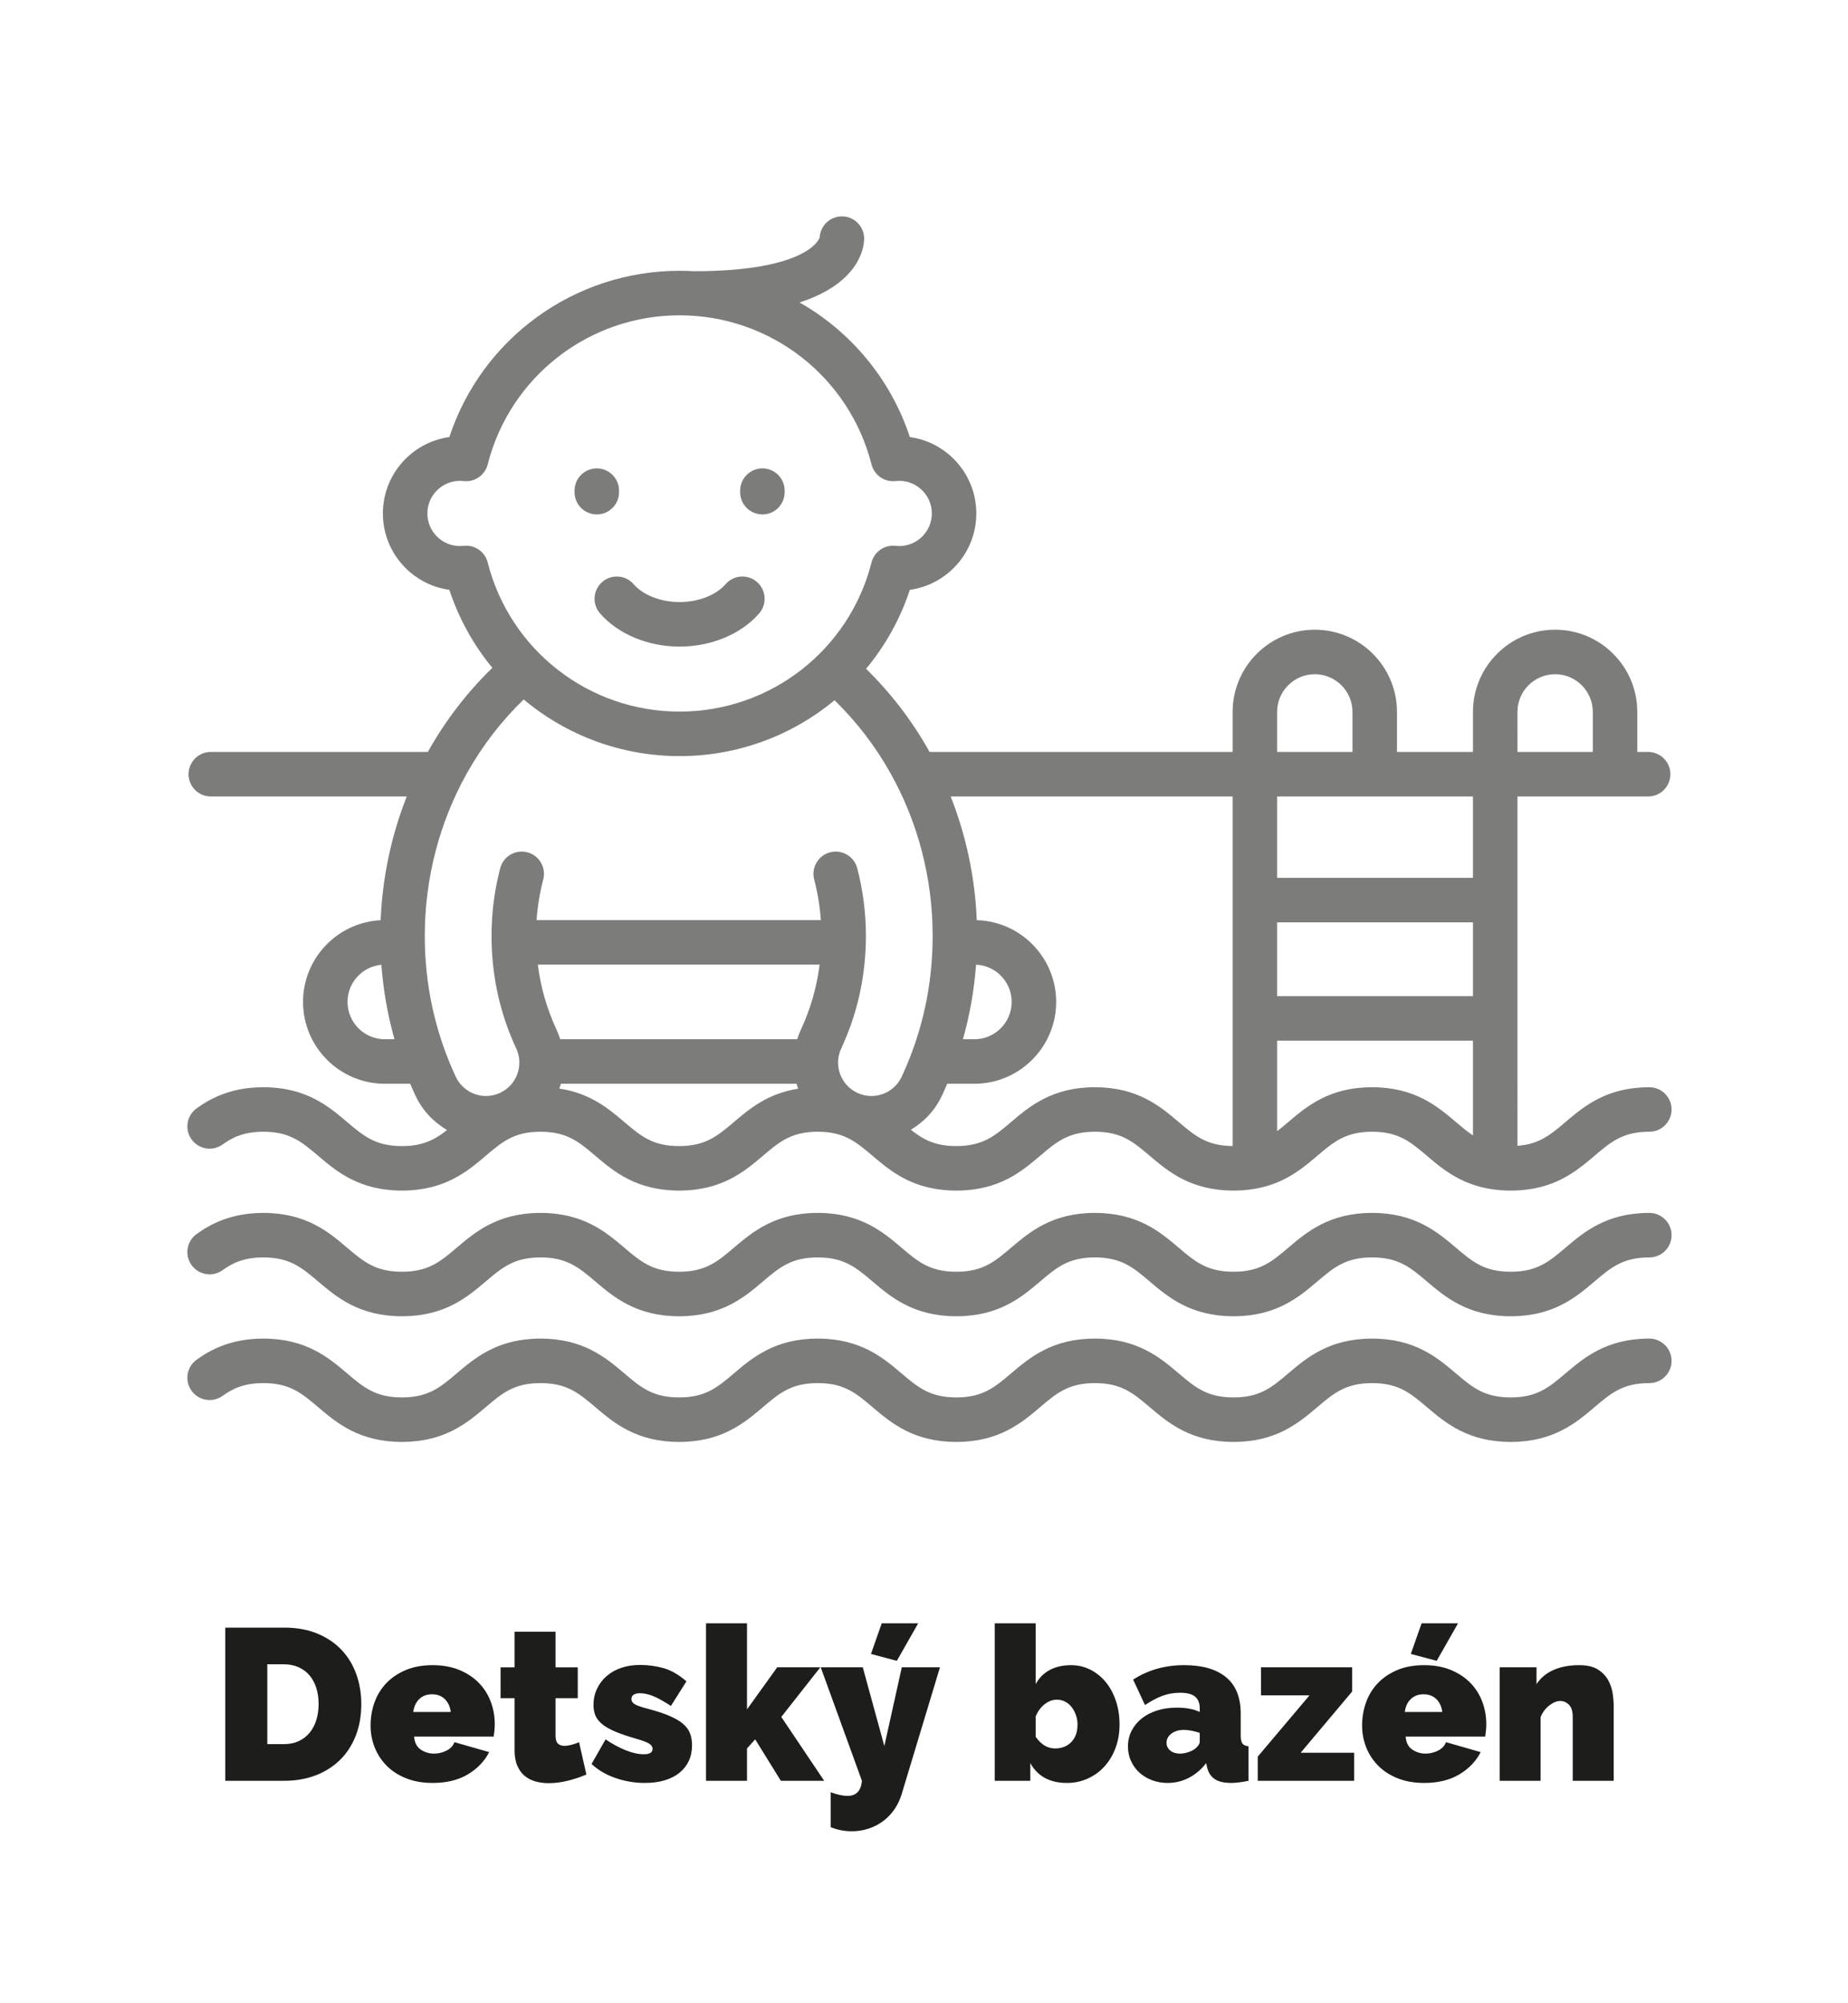 <?xml version="1.0" encoding="UTF-8"?>
<svg xmlns="http://www.w3.org/2000/svg" xmlns:xlink="http://www.w3.org/1999/xlink" version="1.1" id="Vrstva_1" x="0px" y="0px" width="1080px" height="1170px" viewBox="0 0 1080 1170" xml:space="preserve">
<rect x="0" fill="none" width="1080" height="1170"></rect>
<g>
	<g transform="translate(535.488, 743.689)">
	</g>
</g>
<g>
	<g transform="translate(184.915, 820.895)">
	</g>
</g>
<g>
	<path fill="#1D1D1B" d="M131.648,1040.075v-89.46h34.397c7.391,0,13.901,1.178,19.53,3.528c5.627,2.353,10.332,5.544,14.112,9.575   c3.78,4.032,6.635,8.758,8.568,14.176c1.932,5.418,2.898,11.194,2.898,17.324c0,6.805-1.071,12.959-3.213,18.459   c-2.142,5.503-5.188,10.206-9.135,14.112c-3.949,3.906-8.694,6.93-14.238,9.072c-5.544,2.142-11.718,3.213-18.522,3.213H131.648z    M186.205,995.219c0-3.443-0.462-6.593-1.386-9.449c-0.925-2.855-2.249-5.292-3.969-7.309c-1.723-2.016-3.843-3.591-6.363-4.725   s-5.335-1.701-8.442-1.701h-9.828v46.62h9.828c3.191,0,6.048-0.587,8.568-1.764c2.52-1.176,4.641-2.813,6.363-4.914   c1.72-2.099,3.024-4.578,3.906-7.435C185.764,1001.688,186.205,998.58,186.205,995.219z"></path>
	<path fill="#1D1D1B" d="M252.857,1041.335c-5.796,0-10.962-0.903-15.498-2.709c-4.536-1.805-8.337-4.262-11.403-7.371   c-3.067-3.106-5.398-6.678-6.993-10.71c-1.597-4.031-2.394-8.272-2.394-12.726c0-4.788,0.775-9.324,2.331-13.608   c1.553-4.284,3.862-8.021,6.93-11.214c3.065-3.191,6.845-5.732,11.34-7.623c4.493-1.89,9.722-2.835,15.687-2.835   c5.878,0,11.088,0.945,15.624,2.835c4.536,1.891,8.335,4.41,11.403,7.561c3.065,3.149,5.375,6.804,6.93,10.962   c1.553,4.157,2.331,8.505,2.331,13.041c0,1.26-0.063,2.541-0.189,3.843c-0.126,1.304-0.273,2.457-0.441,3.465h-46.494   c0.252,3.528,1.553,6.069,3.906,7.623c2.351,1.556,4.914,2.331,7.686,2.331c2.603,0,5.06-0.587,7.371-1.764   c2.309-1.176,3.843-2.813,4.599-4.914l20.286,5.796c-2.689,5.292-6.826,9.619-12.411,12.978   C267.871,1039.656,261.004,1041.335,252.857,1041.335z M263.441,999.881c-0.421-3.191-1.597-5.711-3.528-7.56   c-1.933-1.847-4.41-2.772-7.434-2.772s-5.503,0.926-7.434,2.772c-1.933,1.849-3.108,4.368-3.528,7.56H263.441z"></path>
	<path fill="#1D1D1B" d="M342.694,1036.421c-3.361,1.43-6.952,2.627-10.773,3.591c-3.823,0.965-7.582,1.449-11.277,1.449   c-2.689,0-5.25-0.336-7.686-1.008c-2.437-0.671-4.558-1.764-6.363-3.276c-1.807-1.512-3.235-3.484-4.284-5.922   c-1.051-2.435-1.575-5.459-1.575-9.071v-30.366h-8.19v-18.019h8.19v-20.79h23.939v20.79h12.978v18.019h-12.978v21.924   c0,2.186,0.461,3.717,1.386,4.599c0.923,0.883,2.183,1.323,3.78,1.323c1.175,0,2.52-0.188,4.032-0.566   c1.512-0.379,3.024-0.902,4.536-1.575L342.694,1036.421z"></path>
	<path fill="#1D1D1B" d="M376.838,1041.335c-5.796,0-11.466-0.944-17.01-2.835c-5.544-1.89-10.249-4.641-14.112-8.253l8.19-14.364   c4.115,2.772,8.083,4.914,11.907,6.427c3.821,1.512,7.328,2.268,10.521,2.268c3.358,0,5.04-1.049,5.04-3.15   c0-1.175-0.652-2.183-1.953-3.023c-1.303-0.839-3.843-1.806-7.623-2.898c-4.705-1.343-8.631-2.665-11.781-3.969   c-3.15-1.302-5.713-2.709-7.686-4.221c-1.975-1.513-3.382-3.191-4.221-5.04c-0.841-1.847-1.26-4.032-1.26-6.552   c0-3.359,0.671-6.468,2.016-9.324c1.343-2.854,3.213-5.334,5.607-7.435c2.394-2.099,5.249-3.717,8.568-4.851   c3.317-1.134,6.95-1.701,10.899-1.701c4.871,0,9.513,0.63,13.923,1.89c4.41,1.261,8.84,3.824,13.293,7.687l-9.072,14.364   c-4.117-2.688-7.56-4.6-10.332-5.733s-5.376-1.701-7.812-1.701c-1.429,0-2.604,0.273-3.528,0.819   c-0.925,0.547-1.386,1.407-1.386,2.583c0,1.26,0.671,2.29,2.016,3.087c1.343,0.799,3.989,1.701,7.938,2.709   c4.788,1.26,8.82,2.583,12.096,3.969c3.276,1.387,5.9,2.898,7.875,4.536c1.973,1.638,3.38,3.486,4.221,5.544   c0.838,2.06,1.26,4.432,1.26,7.119c0,3.445-0.63,6.511-1.89,9.198c-1.26,2.689-3.087,4.998-5.481,6.93   c-2.394,1.934-5.292,3.402-8.694,4.41S381.122,1041.335,376.838,1041.335z"></path>
	<path fill="#1D1D1B" d="M456.343,1040.075l-14.994-24.192l-4.788,5.292v18.9h-23.94v-91.98h23.94v50.274l17.64-24.57h25.2   l-22.806,28.98l25.074,37.296H456.343z"></path>
	<path fill="#1D1D1B" d="M485.447,1046.753c3.863,1.428,7.139,2.143,9.828,2.143c5.123,0,7.938-2.941,8.442-8.82l-24.066-66.276   h24.57l12.6,45.99l10.206-45.99h22.302l-22.428,74.215c-1.008,3.275-2.438,6.236-4.284,8.883c-1.849,2.646-4.053,4.914-6.615,6.804   c-2.563,1.89-5.398,3.339-8.505,4.347c-3.109,1.009-6.343,1.513-9.702,1.513c-4.284,0-8.4-0.8-12.348-2.395V1046.753z    M524.128,970.02l-15.12-4.032l6.3-17.893h21.293L524.128,970.02z"></path>
	<path fill="#1D1D1B" d="M623.54,1041.335c-9.997,0-17.136-3.862-21.42-11.592v10.332h-20.79v-91.98h23.939v35.532   c1.932-3.61,4.662-6.362,8.19-8.253c3.528-1.89,7.686-2.835,12.474-2.835c4.032,0,7.79,0.882,11.277,2.646   c3.484,1.764,6.488,4.18,9.009,7.245c2.52,3.066,4.492,6.721,5.922,10.962c1.427,4.242,2.142,8.841,2.142,13.797   c0,4.957-0.777,9.513-2.331,13.671c-1.555,4.158-3.697,7.749-6.426,10.772c-2.73,3.024-5.984,5.398-9.765,7.119   S627.906,1041.335,623.54,1041.335z M616.61,1021.175c3.947,0,7.119-1.26,9.514-3.779c2.394-2.521,3.591-5.879,3.591-10.08   c0-2.017-0.315-3.906-0.945-5.67c-0.63-1.765-1.471-3.317-2.52-4.662c-1.052-1.343-2.312-2.395-3.78-3.15   c-1.471-0.756-3.087-1.134-4.851-1.134c-2.521,0-4.914,0.903-7.183,2.709c-2.268,1.808-3.99,4.18-5.166,7.119v11.844   C608.377,1018.907,612.156,1021.175,616.61,1021.175z"></path>
	<path fill="#1D1D1B" d="M682.38,1041.335c-3.276,0-6.344-0.547-9.198-1.638c-2.856-1.091-5.313-2.583-7.371-4.473   c-2.06-1.891-3.676-4.137-4.851-6.741c-1.178-2.603-1.765-5.418-1.765-8.442c0-3.358,0.713-6.426,2.143-9.198   c1.427-2.771,3.401-5.166,5.922-7.182c2.52-2.016,5.522-3.569,9.009-4.662c3.484-1.091,7.327-1.638,11.529-1.638   c5.374,0,9.827,0.841,13.355,2.52v-2.016c0-3.106-0.903-5.418-2.709-6.93c-1.808-1.513-4.725-2.269-8.757-2.269   c-3.78,0-7.267,0.61-10.458,1.827c-3.193,1.219-6.552,3.004-10.08,5.355l-6.93-14.868c8.735-5.627,18.689-8.442,29.861-8.442   c10.584,0,18.73,2.353,24.444,7.056c5.711,4.706,8.567,11.762,8.567,21.169v12.852c0,2.268,0.335,3.843,1.008,4.725   c0.672,0.883,1.847,1.408,3.528,1.575v20.16c-1.934,0.419-3.76,0.734-5.48,0.945c-1.723,0.208-3.257,0.314-4.6,0.314   c-4.283,0-7.54-0.777-9.765-2.331c-2.227-1.553-3.676-3.843-4.347-6.867l-0.504-2.394c-2.941,3.78-6.344,6.658-10.206,8.631   C690.863,1040.347,686.746,1041.335,682.38,1041.335z M689.562,1024.199c1.427,0,2.897-0.23,4.41-0.693   c1.512-0.46,2.854-1.07,4.031-1.827c0.924-0.671,1.68-1.405,2.269-2.204c0.587-0.798,0.882-1.617,0.882-2.457v-4.914   c-1.43-0.504-2.982-0.924-4.662-1.261c-1.681-0.334-3.193-0.504-4.536-0.504c-2.941,0-5.376,0.715-7.308,2.143   c-1.934,1.429-2.898,3.234-2.898,5.418c0,1.849,0.734,3.36,2.205,4.536C685.423,1023.612,687.293,1024.199,689.562,1024.199z"></path>
	<path fill="#1D1D1B" d="M735.046,1025.963l30.24-35.784h-28.35v-16.38h53.297v14.112l-30.113,35.784h31.248v16.38h-56.322V1025.963   z"></path>
	<path fill="#1D1D1B" d="M832.318,1041.335c-5.796,0-10.962-0.903-15.498-2.709c-4.536-1.805-8.337-4.262-11.402-7.371   c-3.067-3.106-5.398-6.678-6.993-10.71c-1.597-4.031-2.395-8.272-2.395-12.726c0-4.788,0.776-9.324,2.331-13.608   c1.554-4.284,3.863-8.021,6.931-11.214c3.064-3.191,6.845-5.732,11.34-7.623c4.492-1.89,9.722-2.835,15.687-2.835   c5.879,0,11.088,0.945,15.624,2.835c4.536,1.891,8.335,4.41,11.402,7.561c3.065,3.149,5.375,6.804,6.931,10.962   c1.553,4.157,2.331,8.505,2.331,13.041c0,1.26-0.063,2.541-0.189,3.843c-0.126,1.304-0.273,2.457-0.441,3.465h-46.493   c0.252,3.528,1.554,6.069,3.906,7.623c2.351,1.556,4.914,2.331,7.686,2.331c2.603,0,5.06-0.587,7.371-1.764   c2.31-1.176,3.843-2.813,4.599-4.914l20.286,5.796c-2.689,5.292-6.825,9.619-12.411,12.978   C847.331,1039.656,840.464,1041.335,832.318,1041.335z M842.902,999.881c-0.422-3.191-1.597-5.711-3.528-7.56   c-1.933-1.847-4.41-2.772-7.434-2.772c-3.024,0-5.503,0.926-7.434,2.772c-1.934,1.849-3.109,4.368-3.528,7.56H842.902z    M839.625,970.02l-15.119-4.032l6.3-17.893H852.1L839.625,970.02z"></path>
	<path fill="#1D1D1B" d="M943.07,1040.075H919.13v-37.296c0-3.276-0.736-5.648-2.205-7.119c-1.471-1.469-3.172-2.205-5.104-2.205   c-2.016,0-4.157,0.882-6.426,2.646c-2.268,1.764-3.949,4.031-5.04,6.804v37.17h-23.939v-66.276h21.546v9.828   c2.351-3.61,5.648-6.362,9.891-8.253c4.241-1.89,9.261-2.835,15.057-2.835c4.536,0,8.127,0.819,10.773,2.457   c2.646,1.638,4.662,3.676,6.048,6.111c1.386,2.438,2.288,5.04,2.709,7.812c0.419,2.772,0.63,5.292,0.63,7.561V1040.075z"></path>
</g>
<g>
	<path fill="#7C7C7B" d="M963.885,781.804c-25.023,0-38.27,11.24-48.913,20.271c-9.644,8.184-16.611,14.096-32.09,14.096   s-22.447-5.913-32.091-14.096c-10.644-9.032-23.89-20.271-48.912-20.271s-38.268,11.24-48.911,20.271   c-9.644,8.183-16.611,14.096-32.09,14.096c-15.477,0-22.443-5.912-32.087-14.096c-10.643-9.031-23.888-20.271-48.909-20.271   c-25.022,0-38.269,11.24-48.911,20.271c-9.644,8.184-16.611,14.096-32.088,14.096c-15.478,0-22.444-5.912-32.088-14.096   c-10.643-9.031-23.888-20.271-48.91-20.271c-25.021,0-38.267,11.24-48.909,20.271c-9.644,8.183-16.611,14.096-32.089,14.096   c-15.476,0-22.443-5.912-32.085-14.096c-10.643-9.031-23.888-20.271-48.911-20.271c-25.021,0-38.267,11.24-48.91,20.271   c-9.643,8.184-16.61,14.096-32.086,14.096c-15.477,0-22.444-5.912-32.088-14.096c-10.643-9.031-23.888-20.271-48.91-20.271   c-19.503,0.001-31.576,7.028-38.96,12.313c-5.838,4.179-7.184,12.3-3.004,18.138c4.179,5.837,12.299,7.185,18.137,3.005   c5.41-3.872,12.041-7.455,23.828-7.456c15.477,0,22.444,5.912,32.086,14.096c10.643,9.031,23.889,20.271,48.911,20.271   c25.021,0,38.267-11.24,48.91-20.271c9.643-8.184,16.61-14.096,32.086-14.096c15.477,0,22.445,5.912,32.088,14.096   c10.642,9.031,23.887,20.271,48.908,20.271c25.023,0,38.269-11.24,48.912-20.271c9.643-8.184,16.61-14.096,32.086-14.096   c15.477,0,22.444,5.912,32.088,14.096c10.643,9.031,23.888,20.271,48.91,20.271c25.021,0,38.268-11.24,48.91-20.271   c9.644-8.184,16.611-14.096,32.089-14.096c15.477,0,22.443,5.912,32.087,14.096c10.643,9.031,23.888,20.271,48.909,20.271   c25.022,0,38.269-11.24,48.912-20.271c9.644-8.184,16.611-14.096,32.089-14.096c15.479,0,22.446,5.912,32.09,14.096   c10.644,9.031,23.89,20.271,48.913,20.271c25.022,0,38.269-11.239,48.912-20.271c9.644-8.183,16.612-14.096,32.091-14.096   c7.18,0,13-5.82,13-13S971.065,781.804,963.885,781.804z"></path>
	<path fill="#7C7C7B" d="M963.885,708.401c-25.023,0-38.27,11.24-48.913,20.271c-9.644,8.184-16.611,14.096-32.09,14.096   s-22.447-5.913-32.091-14.096c-10.644-9.032-23.89-20.271-48.912-20.271s-38.268,11.24-48.911,20.271   c-9.644,8.183-16.611,14.096-32.09,14.096c-15.477,0-22.443-5.912-32.087-14.096c-10.643-9.031-23.888-20.271-48.909-20.271   c-25.022,0-38.269,11.24-48.911,20.271c-9.644,8.184-16.611,14.096-32.088,14.096c-15.478,0-22.444-5.912-32.088-14.096   c-10.643-9.031-23.888-20.271-48.91-20.271c-25.021,0-38.267,11.24-48.909,20.271c-9.644,8.183-16.611,14.096-32.089,14.096   c-15.476,0-22.443-5.912-32.085-14.096c-10.643-9.031-23.888-20.271-48.911-20.271c-25.021,0-38.267,11.24-48.91,20.271   c-9.643,8.184-16.61,14.096-32.086,14.096c-15.477,0-22.444-5.912-32.088-14.096c-10.643-9.031-23.888-20.271-48.91-20.271   c-19.503,0.001-31.576,7.028-38.96,12.313c-5.838,4.179-7.184,12.3-3.004,18.138c4.179,5.838,12.299,7.185,18.137,3.005   c5.41-3.872,12.041-7.455,23.828-7.456c15.477,0,22.444,5.912,32.086,14.096c10.643,9.031,23.889,20.271,48.911,20.271   c25.021,0,38.267-11.24,48.91-20.271c9.643-8.184,16.61-14.096,32.086-14.096c15.477,0,22.445,5.912,32.088,14.096   c10.642,9.031,23.887,20.271,48.908,20.271c25.023,0,38.269-11.24,48.912-20.271c9.643-8.184,16.61-14.096,32.086-14.096   c15.477,0,22.444,5.912,32.088,14.096c10.643,9.031,23.888,20.271,48.91,20.271c25.021,0,38.268-11.24,48.91-20.271   c9.644-8.184,16.611-14.096,32.089-14.096c15.477,0,22.443,5.912,32.087,14.096c10.643,9.031,23.888,20.271,48.909,20.271   c25.022,0,38.269-11.24,48.912-20.271c9.644-8.184,16.611-14.096,32.089-14.096c15.479,0,22.446,5.912,32.09,14.096   c10.644,9.031,23.89,20.271,48.913,20.271c25.022,0,38.269-11.239,48.912-20.271c9.644-8.183,16.612-14.096,32.091-14.096   c7.18,0,13-5.82,13-13S971.065,708.401,963.885,708.401z"></path>
	<path fill="#7C7C7B" d="M202.807,655.271C192.164,646.24,178.919,635,153.897,635c-19.503,0.001-31.576,7.028-38.96,12.313   c-5.838,4.179-7.184,12.3-3.004,18.138c4.179,5.837,12.299,7.185,18.137,3.005c5.41-3.872,12.041-7.455,23.828-7.456   c15.477,0,22.444,5.912,32.086,14.096c10.643,9.031,23.889,20.271,48.911,20.271c25.021,0,38.267-11.24,48.91-20.271   c9.643-8.184,16.61-14.096,32.086-14.096c15.477,0,22.445,5.912,32.088,14.096c10.642,9.031,23.887,20.271,48.908,20.271   c25.023,0,38.269-11.24,48.912-20.271c9.643-8.184,16.61-14.096,32.086-14.096c15.477,0,22.444,5.912,32.088,14.096   c10.643,9.031,23.888,20.271,48.91,20.271c25.021,0,38.268-11.24,48.91-20.271c9.644-8.184,16.611-14.096,32.089-14.096   c15.477,0,22.443,5.912,32.087,14.096c10.643,9.031,23.888,20.271,48.909,20.271c25.022,0,38.269-11.24,48.912-20.271   c9.644-8.184,16.611-14.096,32.089-14.096c15.479,0,22.446,5.912,32.09,14.096c10.644,9.031,23.89,20.271,48.913,20.271   c25.022,0,38.269-11.239,48.912-20.271c9.644-8.183,16.612-14.096,32.091-14.096c7.18,0,13-5.82,13-13s-5.82-13-13-13   c-25.023,0-38.27,11.24-48.913,20.271c-8.78,7.451-15.364,13.004-28.152,13.94V465.181h76.374c7.18,0,13-5.82,13-13s-5.82-13-13-13   h-6.334v-23.377c0-26.478-21.541-48.02-48.019-48.02c-26.479,0-48.021,21.542-48.021,48.02v23.377H816.41v-23.377   c0-26.478-21.541-48.02-48.019-48.02c-26.479,0-48.021,21.542-48.021,48.02v23.377H543.264c-0.061-0.109-0.116-0.221-0.178-0.33   c-10.044-17.892-22.448-34.066-36.95-48.236c11.148-13.383,19.921-28.941,25.593-46.115c21.915-3.027,38.844-21.881,38.844-44.616   s-16.93-41.588-38.844-44.616c-11.22-33.973-34.573-61.624-64.454-78.61c11.952-3.863,21.241-9.158,27.782-15.877   c9.766-10.03,10.011-19.874,9.96-21.745c-0.192-7.177-6.146-12.857-13.343-12.647c-6.828,0.182-12.286,5.598-12.635,12.305   c-0.508,1.524-8.109,19.645-73.306,19.718c-2.837-0.17-5.693-0.256-8.566-0.256c-61.543,0-115.521,39.457-134.561,97.112   c-21.915,3.027-38.844,21.881-38.844,44.616s16.93,41.588,38.844,44.616c5.593,16.937,14.205,32.301,25.134,45.558   c-14.75,14.303-27.349,30.667-37.524,48.793c-0.061,0.109-0.117,0.22-0.178,0.329H123.194c-7.18,0-13,5.82-13,13s5.82,13,13,13   h114.523c-9.055,22.905-14.235,47.375-15.259,72.267c-25.227,1.272-45.359,22.193-45.359,47.728   c0,26.355,21.44,47.797,47.794,47.797h14.84c0.979,2.3,1.984,4.592,3.044,6.866c4.009,8.601,10.561,15.557,18.504,20.149   c-7.164,5.639-14.089,9.379-26.387,9.379C219.418,669.367,212.45,663.455,202.807,655.271z M570.423,563.411   c11.564,0.513,20.815,10.078,20.815,21.765c0,12.019-9.776,21.797-21.793,21.797h-6.692   C566.763,592.813,569.323,578.265,570.423,563.411z M468.049,601.386c-0.853,1.828-1.566,3.695-2.165,5.587H327.418   c-0.599-1.892-1.312-3.759-2.165-5.587c-5.621-12.057-9.278-24.785-10.949-38h164.694   C477.326,576.601,473.67,589.329,468.049,601.386z M428.976,655.271c-9.644,8.183-16.611,14.096-32.089,14.096   c-15.476,0-22.443-5.912-32.085-14.096c-8.962-7.604-19.771-16.774-37.9-19.481c0.331-0.934,0.624-1.873,0.892-2.817h137.716   c0.275,0.969,0.576,1.934,0.917,2.891C448.57,638.654,437.863,647.73,428.976,655.271z M860.82,581.799H746.37v-43.104H860.82   V581.799z M801.879,635c-25.022,0-38.268,11.24-48.911,20.271c-2.301,1.952-4.449,3.771-6.598,5.415v-52.888H860.82v55.337   c-3.348-2.203-6.512-4.88-10.028-7.864C840.148,646.239,826.902,635,801.879,635z M886.82,415.804   c0-12.142,9.879-22.02,22.021-22.02c12.141,0,22.019,9.878,22.019,22.02v23.377h-44.04V415.804z M860.82,512.694H746.37v-47.513   H860.82V512.694z M746.37,415.804c0-12.142,9.879-22.02,22.021-22.02c12.141,0,22.019,9.878,22.019,22.02v23.377h-44.04V415.804z    M720.37,465.181v204.173c-15.112-0.132-22.045-5.992-31.579-14.083C678.149,646.24,664.904,635,639.882,635   c-25.022,0-38.269,11.24-48.911,20.271c-9.644,8.184-16.611,14.096-32.088,14.096c-12.413,0-19.352-3.808-26.588-9.535   c7.82-4.593,14.266-11.491,18.229-19.993c1.061-2.274,2.065-4.566,3.044-6.866h15.877c26.354,0,47.793-21.441,47.793-47.797   c0-25.883-20.688-47.011-46.396-47.754c-1.026-24.882-6.206-49.344-15.257-72.24H720.37z M272.421,318.716   c-0.482,0-0.969,0.027-1.458,0.082c-0.761,0.085-1.468,0.126-2.161,0.126c-10.498,0-19.039-8.542-19.039-19.04   s8.541-19.04,19.039-19.04c0.693,0,1.4,0.042,2.161,0.126c6.445,0.728,12.446-3.423,14.046-9.714   c13.045-51.283,59.167-87.1,112.159-87.1c52.992,0,99.113,35.817,112.159,87.101c1.601,6.292,7.602,10.44,14.047,9.714   c0.749-0.084,1.475-0.126,2.159-0.126c10.499,0,19.04,8.542,19.04,19.04s-8.542,19.04-19.04,19.04c-0.684,0-1.41-0.042-2.159-0.126   c-6.451-0.73-12.447,3.423-14.047,9.714c-13.046,51.284-59.167,87.101-112.159,87.101c-52.993,0-99.114-35.817-112.159-87.1   C283.531,322.699,278.298,318.716,272.421,318.716z M306.054,408.516c24.862,20.835,56.811,33.097,91.114,33.097   c34.047,0,65.775-12.082,90.558-32.635c12.833,12.495,23.807,26.781,32.688,42.601c16.121,28.719,24.642,61.576,24.642,95.02   c0,28.826-6.088,56.5-18.096,82.254c-3.192,6.846-10.137,11.269-17.694,11.269c-2.844,0-5.608-0.617-8.22-1.835   c-4.72-2.201-8.301-6.108-10.083-11.003s-1.551-10.19,0.65-14.911c9.058-19.427,13.889-40.263,14.393-61.984   c0-0.001,0-0.001,0-0.002c0,0,0-0.001,0-0.001c0.029-1.259,0.05-2.521,0.05-3.786c0-13.336-1.709-26.63-5.08-39.512   c-1.817-6.946-8.924-11.104-15.867-9.286c-6.946,1.817-11.104,8.921-9.286,15.867c2.031,7.764,3.328,15.71,3.896,23.718H313.584   c0.568-8.008,1.864-15.954,3.896-23.719c1.817-6.946-2.34-14.05-9.287-15.867c-6.948-1.819-14.05,2.34-15.867,9.287   c-3.371,12.884-5.08,26.177-5.08,39.512c0,1.26,0.021,2.516,0.05,3.771c0,0.005-0.001,0.011-0.001,0.017   c0,0.01,0.001,0.019,0.001,0.028c0.507,21.713,5.338,42.539,14.392,61.958c2.201,4.721,2.432,10.017,0.65,14.911   s-5.363,8.802-10.086,11.004c-2.608,1.217-5.373,1.834-8.216,1.834c-7.557,0-14.502-4.423-17.694-11.269   c-12.007-25.754-18.096-53.428-18.096-82.254c0-33.444,8.521-66.301,24.642-95.02C281.879,435.563,293.016,421.12,306.054,408.516z    M224.893,606.973c-12.018,0-21.794-9.778-21.794-21.797c0-11.337,8.707-20.676,19.785-21.694   c1.103,14.829,3.662,29.355,7.665,43.491H224.893z"></path>
	<path fill="#7C7C7B" d="M348.775,300.456c7.18,0,13-5.82,13-13v-0.89c0-7.18-5.82-13-13-13s-13,5.82-13,13v0.89   C335.775,294.635,341.595,300.456,348.775,300.456z"></path>
	<path fill="#7C7C7B" d="M445.562,300.456c7.18,0,13-5.82,13-13v-0.89c0-7.18-5.82-13-13-13s-13,5.82-13,13v0.89   C432.562,294.635,438.382,300.456,445.562,300.456z"></path>
	<path fill="#7C7C7B" d="M351.926,339.925c-5.41,4.72-5.97,12.932-1.25,18.342c10.582,12.129,27.962,19.371,46.492,19.371   s35.911-7.241,46.492-19.371c4.72-5.411,4.161-13.623-1.25-18.342c-5.41-4.721-13.622-4.16-18.342,1.25   c-5.631,6.454-15.938,10.463-26.9,10.463s-21.27-4.009-26.9-10.463C365.549,335.766,357.336,335.205,351.926,339.925z"></path>
</g>
</svg>

